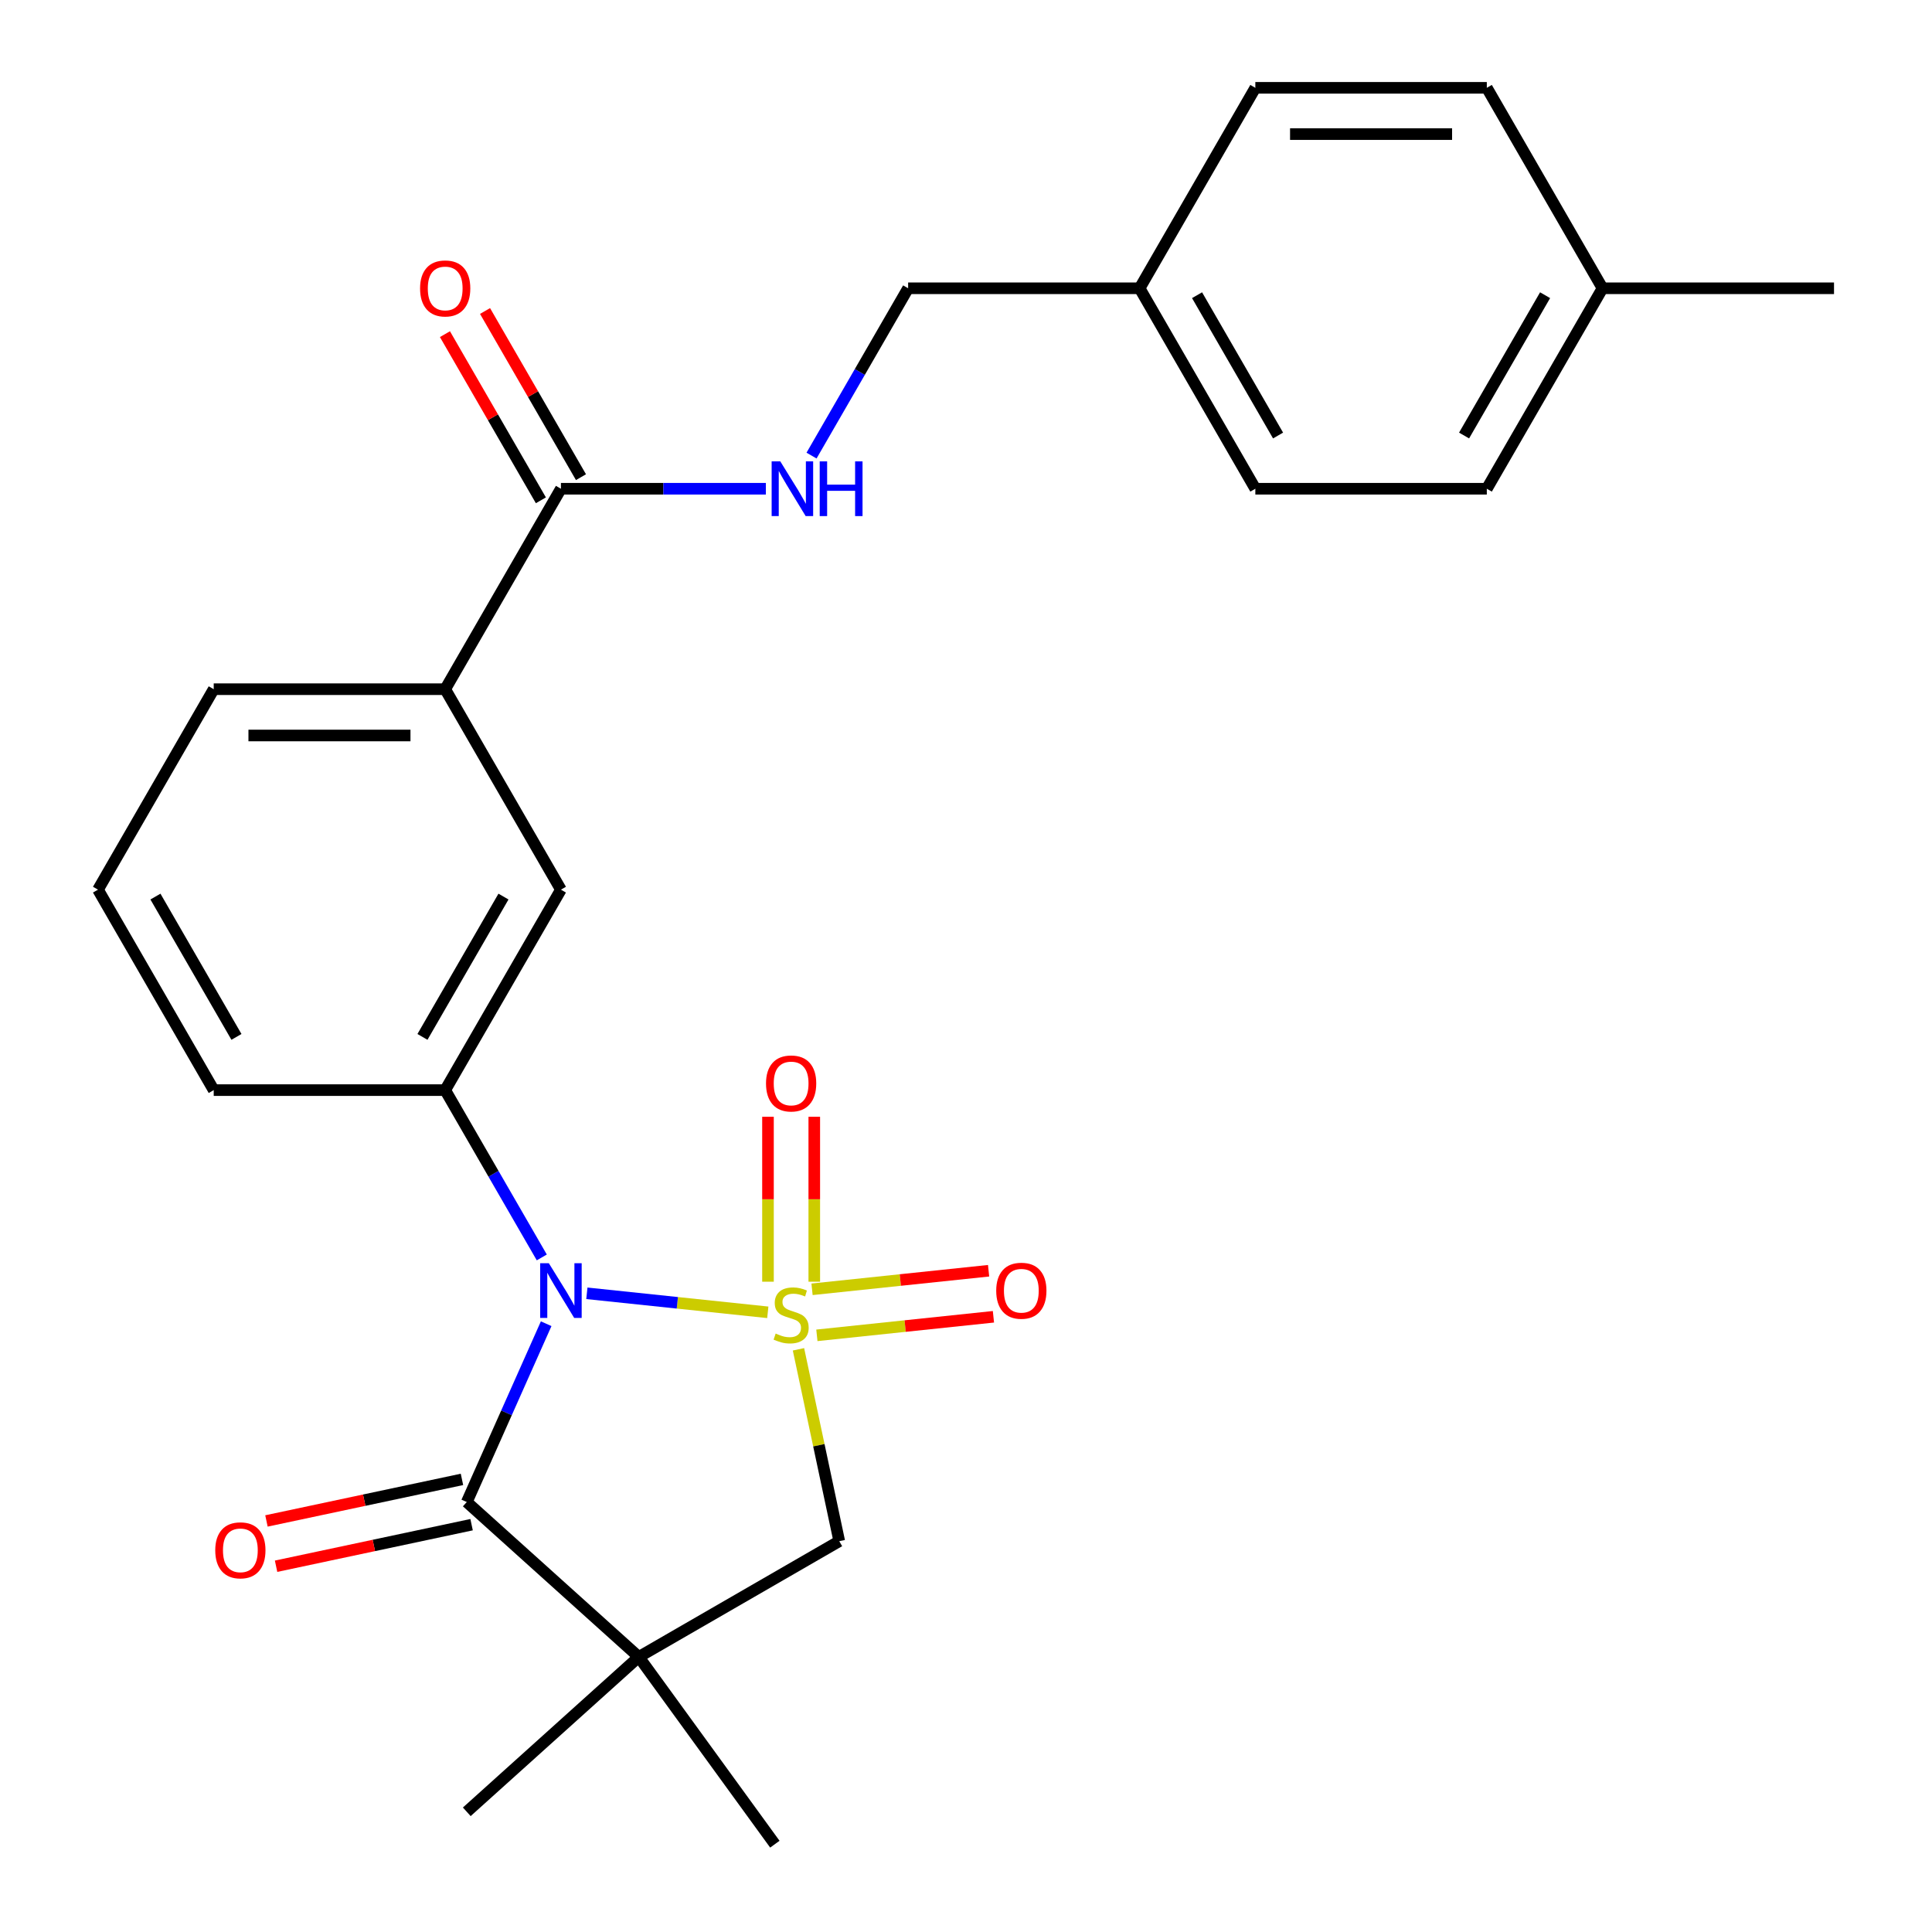 <?xml version='1.0' encoding='iso-8859-1'?>
<svg version='1.1' baseProfile='full'
              xmlns='http://www.w3.org/2000/svg'
                      xmlns:rdkit='http://www.rdkit.org/xml'
                      xmlns:xlink='http://www.w3.org/1999/xlink'
                  xml:space='preserve'
width='1000px' height='1000px' viewBox='0 0 1000 1000'>
<!-- END OF HEADER -->
<rect style='opacity:1.0;fill:#FFFFFF;stroke:none' width='1000' height='1000' x='0' y='0'> </rect>
<path class='bond-0' d='M 397.412,679.254 L 350.589,674.333' style='fill:none;fill-rule:evenodd;stroke:#CCCC00;stroke-width:6px;stroke-linecap:butt;stroke-linejoin:miter;stroke-opacity:1' />
<path class='bond-0' d='M 350.589,674.333 L 303.766,669.411' style='fill:none;fill-rule:evenodd;stroke:#0000FF;stroke-width:6px;stroke-linecap:butt;stroke-linejoin:miter;stroke-opacity:1' />
<path class='bond-3' d='M 413.287,698.398 L 423.842,748.056' style='fill:none;fill-rule:evenodd;stroke:#CCCC00;stroke-width:6px;stroke-linecap:butt;stroke-linejoin:miter;stroke-opacity:1' />
<path class='bond-3' d='M 423.842,748.056 L 434.397,797.714' style='fill:none;fill-rule:evenodd;stroke:#000000;stroke-width:6px;stroke-linecap:butt;stroke-linejoin:miter;stroke-opacity:1' />
<path class='bond-5' d='M 421.468,663.408 L 421.468,620.725' style='fill:none;fill-rule:evenodd;stroke:#CCCC00;stroke-width:6px;stroke-linecap:butt;stroke-linejoin:miter;stroke-opacity:1' />
<path class='bond-5' d='M 421.468,620.725 L 421.468,578.041' style='fill:none;fill-rule:evenodd;stroke:#FF0000;stroke-width:6px;stroke-linecap:butt;stroke-linejoin:miter;stroke-opacity:1' />
<path class='bond-5' d='M 397.506,663.408 L 397.506,620.725' style='fill:none;fill-rule:evenodd;stroke:#CCCC00;stroke-width:6px;stroke-linecap:butt;stroke-linejoin:miter;stroke-opacity:1' />
<path class='bond-5' d='M 397.506,620.725 L 397.506,578.041' style='fill:none;fill-rule:evenodd;stroke:#FF0000;stroke-width:6px;stroke-linecap:butt;stroke-linejoin:miter;stroke-opacity:1' />
<path class='bond-6' d='M 422.815,691.169 L 468.507,686.367' style='fill:none;fill-rule:evenodd;stroke:#CCCC00;stroke-width:6px;stroke-linecap:butt;stroke-linejoin:miter;stroke-opacity:1' />
<path class='bond-6' d='M 468.507,686.367 L 514.2,681.564' style='fill:none;fill-rule:evenodd;stroke:#FF0000;stroke-width:6px;stroke-linecap:butt;stroke-linejoin:miter;stroke-opacity:1' />
<path class='bond-6' d='M 420.31,667.339 L 466.003,662.536' style='fill:none;fill-rule:evenodd;stroke:#CCCC00;stroke-width:6px;stroke-linecap:butt;stroke-linejoin:miter;stroke-opacity:1' />
<path class='bond-6' d='M 466.003,662.536 L 511.696,657.734' style='fill:none;fill-rule:evenodd;stroke:#FF0000;stroke-width:6px;stroke-linecap:butt;stroke-linejoin:miter;stroke-opacity:1' />
<path class='bond-1' d='M 282.697,685.155 L 262.15,731.303' style='fill:none;fill-rule:evenodd;stroke:#0000FF;stroke-width:6px;stroke-linecap:butt;stroke-linejoin:miter;stroke-opacity:1' />
<path class='bond-1' d='M 262.15,731.303 L 241.604,777.45' style='fill:none;fill-rule:evenodd;stroke:#000000;stroke-width:6px;stroke-linecap:butt;stroke-linejoin:miter;stroke-opacity:1' />
<path class='bond-4' d='M 280.43,650.844 L 255.43,607.543' style='fill:none;fill-rule:evenodd;stroke:#0000FF;stroke-width:6px;stroke-linecap:butt;stroke-linejoin:miter;stroke-opacity:1' />
<path class='bond-4' d='M 255.43,607.543 L 230.43,564.242' style='fill:none;fill-rule:evenodd;stroke:#000000;stroke-width:6px;stroke-linecap:butt;stroke-linejoin:miter;stroke-opacity:1' />
<path class='bond-11' d='M 239.113,765.731 L 188.515,776.486' style='fill:none;fill-rule:evenodd;stroke:#000000;stroke-width:6px;stroke-linecap:butt;stroke-linejoin:miter;stroke-opacity:1' />
<path class='bond-11' d='M 188.515,776.486 L 137.917,787.241' style='fill:none;fill-rule:evenodd;stroke:#FF0000;stroke-width:6px;stroke-linecap:butt;stroke-linejoin:miter;stroke-opacity:1' />
<path class='bond-11' d='M 244.095,789.169 L 193.497,799.924' style='fill:none;fill-rule:evenodd;stroke:#000000;stroke-width:6px;stroke-linecap:butt;stroke-linejoin:miter;stroke-opacity:1' />
<path class='bond-11' d='M 193.497,799.924 L 142.899,810.679' style='fill:none;fill-rule:evenodd;stroke:#FF0000;stroke-width:6px;stroke-linecap:butt;stroke-linejoin:miter;stroke-opacity:1' />
<path class='bond-26' d='M 241.604,777.45 L 330.639,857.618' style='fill:none;fill-rule:evenodd;stroke:#000000;stroke-width:6px;stroke-linecap:butt;stroke-linejoin:miter;stroke-opacity:1' />
<path class='bond-2' d='M 330.639,857.618 L 434.397,797.714' style='fill:none;fill-rule:evenodd;stroke:#000000;stroke-width:6px;stroke-linecap:butt;stroke-linejoin:miter;stroke-opacity:1' />
<path class='bond-14' d='M 330.639,857.618 L 401.061,954.545' style='fill:none;fill-rule:evenodd;stroke:#000000;stroke-width:6px;stroke-linecap:butt;stroke-linejoin:miter;stroke-opacity:1' />
<path class='bond-15' d='M 330.639,857.618 L 241.604,937.786' style='fill:none;fill-rule:evenodd;stroke:#000000;stroke-width:6px;stroke-linecap:butt;stroke-linejoin:miter;stroke-opacity:1' />
<path class='bond-8' d='M 230.43,564.242 L 290.335,460.485' style='fill:none;fill-rule:evenodd;stroke:#000000;stroke-width:6px;stroke-linecap:butt;stroke-linejoin:miter;stroke-opacity:1' />
<path class='bond-8' d='M 218.664,536.698 L 260.597,464.067' style='fill:none;fill-rule:evenodd;stroke:#000000;stroke-width:6px;stroke-linecap:butt;stroke-linejoin:miter;stroke-opacity:1' />
<path class='bond-17' d='M 230.43,564.242 L 110.621,564.242' style='fill:none;fill-rule:evenodd;stroke:#000000;stroke-width:6px;stroke-linecap:butt;stroke-linejoin:miter;stroke-opacity:1' />
<path class='bond-7' d='M 290.335,252.97 L 230.43,356.727' style='fill:none;fill-rule:evenodd;stroke:#000000;stroke-width:6px;stroke-linecap:butt;stroke-linejoin:miter;stroke-opacity:1' />
<path class='bond-10' d='M 290.335,252.97 L 343.371,252.97' style='fill:none;fill-rule:evenodd;stroke:#000000;stroke-width:6px;stroke-linecap:butt;stroke-linejoin:miter;stroke-opacity:1' />
<path class='bond-10' d='M 343.371,252.97 L 396.408,252.97' style='fill:none;fill-rule:evenodd;stroke:#0000FF;stroke-width:6px;stroke-linecap:butt;stroke-linejoin:miter;stroke-opacity:1' />
<path class='bond-12' d='M 300.71,246.979 L 275.884,203.978' style='fill:none;fill-rule:evenodd;stroke:#000000;stroke-width:6px;stroke-linecap:butt;stroke-linejoin:miter;stroke-opacity:1' />
<path class='bond-12' d='M 275.884,203.978 L 251.057,160.977' style='fill:none;fill-rule:evenodd;stroke:#FF0000;stroke-width:6px;stroke-linecap:butt;stroke-linejoin:miter;stroke-opacity:1' />
<path class='bond-12' d='M 279.959,258.96 L 255.132,215.959' style='fill:none;fill-rule:evenodd;stroke:#000000;stroke-width:6px;stroke-linecap:butt;stroke-linejoin:miter;stroke-opacity:1' />
<path class='bond-12' d='M 255.132,215.959 L 230.305,172.958' style='fill:none;fill-rule:evenodd;stroke:#FF0000;stroke-width:6px;stroke-linecap:butt;stroke-linejoin:miter;stroke-opacity:1' />
<path class='bond-9' d='M 290.335,460.485 L 230.43,356.727' style='fill:none;fill-rule:evenodd;stroke:#000000;stroke-width:6px;stroke-linecap:butt;stroke-linejoin:miter;stroke-opacity:1' />
<path class='bond-27' d='M 230.43,356.727 L 110.621,356.727' style='fill:none;fill-rule:evenodd;stroke:#000000;stroke-width:6px;stroke-linecap:butt;stroke-linejoin:miter;stroke-opacity:1' />
<path class='bond-27' d='M 212.459,380.689 L 128.593,380.689' style='fill:none;fill-rule:evenodd;stroke:#000000;stroke-width:6px;stroke-linecap:butt;stroke-linejoin:miter;stroke-opacity:1' />
<path class='bond-13' d='M 420.048,235.814 L 445.048,192.513' style='fill:none;fill-rule:evenodd;stroke:#0000FF;stroke-width:6px;stroke-linecap:butt;stroke-linejoin:miter;stroke-opacity:1' />
<path class='bond-13' d='M 445.048,192.513 L 470.048,149.212' style='fill:none;fill-rule:evenodd;stroke:#000000;stroke-width:6px;stroke-linecap:butt;stroke-linejoin:miter;stroke-opacity:1' />
<path class='bond-16' d='M 470.048,149.212 L 589.857,149.212' style='fill:none;fill-rule:evenodd;stroke:#000000;stroke-width:6px;stroke-linecap:butt;stroke-linejoin:miter;stroke-opacity:1' />
<path class='bond-19' d='M 589.857,149.212 L 649.761,45.455' style='fill:none;fill-rule:evenodd;stroke:#000000;stroke-width:6px;stroke-linecap:butt;stroke-linejoin:miter;stroke-opacity:1' />
<path class='bond-20' d='M 589.857,149.212 L 649.761,252.97' style='fill:none;fill-rule:evenodd;stroke:#000000;stroke-width:6px;stroke-linecap:butt;stroke-linejoin:miter;stroke-opacity:1' />
<path class='bond-20' d='M 619.594,152.795 L 661.527,225.425' style='fill:none;fill-rule:evenodd;stroke:#000000;stroke-width:6px;stroke-linecap:butt;stroke-linejoin:miter;stroke-opacity:1' />
<path class='bond-24' d='M 110.621,564.242 L 50.717,460.485' style='fill:none;fill-rule:evenodd;stroke:#000000;stroke-width:6px;stroke-linecap:butt;stroke-linejoin:miter;stroke-opacity:1' />
<path class='bond-24' d='M 122.387,536.698 L 80.454,464.067' style='fill:none;fill-rule:evenodd;stroke:#000000;stroke-width:6px;stroke-linecap:butt;stroke-linejoin:miter;stroke-opacity:1' />
<path class='bond-18' d='M 829.474,149.212 L 769.57,252.97' style='fill:none;fill-rule:evenodd;stroke:#000000;stroke-width:6px;stroke-linecap:butt;stroke-linejoin:miter;stroke-opacity:1' />
<path class='bond-18' d='M 799.737,152.795 L 757.804,225.425' style='fill:none;fill-rule:evenodd;stroke:#000000;stroke-width:6px;stroke-linecap:butt;stroke-linejoin:miter;stroke-opacity:1' />
<path class='bond-25' d='M 829.474,149.212 L 949.283,149.212' style='fill:none;fill-rule:evenodd;stroke:#000000;stroke-width:6px;stroke-linecap:butt;stroke-linejoin:miter;stroke-opacity:1' />
<path class='bond-28' d='M 829.474,149.212 L 769.57,45.455' style='fill:none;fill-rule:evenodd;stroke:#000000;stroke-width:6px;stroke-linecap:butt;stroke-linejoin:miter;stroke-opacity:1' />
<path class='bond-22' d='M 649.761,45.455 L 769.57,45.455' style='fill:none;fill-rule:evenodd;stroke:#000000;stroke-width:6px;stroke-linecap:butt;stroke-linejoin:miter;stroke-opacity:1' />
<path class='bond-22' d='M 667.732,69.416 L 751.599,69.416' style='fill:none;fill-rule:evenodd;stroke:#000000;stroke-width:6px;stroke-linecap:butt;stroke-linejoin:miter;stroke-opacity:1' />
<path class='bond-21' d='M 649.761,252.97 L 769.57,252.97' style='fill:none;fill-rule:evenodd;stroke:#000000;stroke-width:6px;stroke-linecap:butt;stroke-linejoin:miter;stroke-opacity:1' />
<path class='bond-23' d='M 110.621,356.727 L 50.717,460.485' style='fill:none;fill-rule:evenodd;stroke:#000000;stroke-width:6px;stroke-linecap:butt;stroke-linejoin:miter;stroke-opacity:1' />
<path  class='atom-0' d='M 401.487 690.243
Q 401.807 690.363, 403.127 690.923
Q 404.447 691.483, 405.887 691.843
Q 407.367 692.163, 408.807 692.163
Q 411.487 692.163, 413.047 690.883
Q 414.607 689.563, 414.607 687.283
Q 414.607 685.723, 413.807 684.763
Q 413.047 683.803, 411.847 683.283
Q 410.647 682.763, 408.647 682.163
Q 406.127 681.403, 404.607 680.683
Q 403.127 679.963, 402.047 678.443
Q 401.007 676.923, 401.007 674.363
Q 401.007 670.803, 403.407 668.603
Q 405.847 666.403, 410.647 666.403
Q 413.927 666.403, 417.647 667.963
L 416.727 671.043
Q 413.327 669.643, 410.767 669.643
Q 408.007 669.643, 406.487 670.803
Q 404.967 671.923, 405.007 673.883
Q 405.007 675.403, 405.767 676.323
Q 406.567 677.243, 407.687 677.763
Q 408.847 678.283, 410.767 678.883
Q 413.327 679.683, 414.847 680.483
Q 416.367 681.283, 417.447 682.923
Q 418.567 684.523, 418.567 687.283
Q 418.567 691.203, 415.927 693.323
Q 413.327 695.403, 408.967 695.403
Q 406.447 695.403, 404.527 694.843
Q 402.647 694.323, 400.407 693.403
L 401.487 690.243
' fill='#CCCC00'/>
<path  class='atom-1' d='M 284.075 653.84
L 293.355 668.84
Q 294.275 670.32, 295.755 673
Q 297.235 675.68, 297.315 675.84
L 297.315 653.84
L 301.075 653.84
L 301.075 682.16
L 297.195 682.16
L 287.235 665.76
Q 286.075 663.84, 284.835 661.64
Q 283.635 659.44, 283.275 658.76
L 283.275 682.16
L 279.595 682.16
L 279.595 653.84
L 284.075 653.84
' fill='#0000FF'/>
<path  class='atom-6' d='M 396.487 560.794
Q 396.487 553.994, 399.847 550.194
Q 403.207 546.394, 409.487 546.394
Q 415.767 546.394, 419.127 550.194
Q 422.487 553.994, 422.487 560.794
Q 422.487 567.674, 419.087 571.594
Q 415.687 575.474, 409.487 575.474
Q 403.247 575.474, 399.847 571.594
Q 396.487 567.714, 396.487 560.794
M 409.487 572.274
Q 413.807 572.274, 416.127 569.394
Q 418.487 566.474, 418.487 560.794
Q 418.487 555.234, 416.127 552.434
Q 413.807 549.594, 409.487 549.594
Q 405.167 549.594, 402.807 552.394
Q 400.487 555.194, 400.487 560.794
Q 400.487 566.514, 402.807 569.394
Q 405.167 572.274, 409.487 572.274
' fill='#FF0000'/>
<path  class='atom-7' d='M 515.64 668.08
Q 515.64 661.28, 519 657.48
Q 522.36 653.68, 528.64 653.68
Q 534.92 653.68, 538.28 657.48
Q 541.64 661.28, 541.64 668.08
Q 541.64 674.96, 538.24 678.88
Q 534.84 682.76, 528.64 682.76
Q 522.4 682.76, 519 678.88
Q 515.64 675, 515.64 668.08
M 528.64 679.56
Q 532.96 679.56, 535.28 676.68
Q 537.64 673.76, 537.64 668.08
Q 537.64 662.52, 535.28 659.72
Q 532.96 656.88, 528.64 656.88
Q 524.32 656.88, 521.96 659.68
Q 519.64 662.48, 519.64 668.08
Q 519.64 673.8, 521.96 676.68
Q 524.32 679.56, 528.64 679.56
' fill='#FF0000'/>
<path  class='atom-11' d='M 403.883 238.81
L 413.163 253.81
Q 414.083 255.29, 415.563 257.97
Q 417.043 260.65, 417.123 260.81
L 417.123 238.81
L 420.883 238.81
L 420.883 267.13
L 417.003 267.13
L 407.043 250.73
Q 405.883 248.81, 404.643 246.61
Q 403.443 244.41, 403.083 243.73
L 403.083 267.13
L 399.403 267.13
L 399.403 238.81
L 403.883 238.81
' fill='#0000FF'/>
<path  class='atom-11' d='M 424.283 238.81
L 428.123 238.81
L 428.123 250.85
L 442.603 250.85
L 442.603 238.81
L 446.443 238.81
L 446.443 267.13
L 442.603 267.13
L 442.603 254.05
L 428.123 254.05
L 428.123 267.13
L 424.283 267.13
L 424.283 238.81
' fill='#0000FF'/>
<path  class='atom-12' d='M 111.413 802.44
Q 111.413 795.64, 114.773 791.84
Q 118.133 788.04, 124.413 788.04
Q 130.693 788.04, 134.053 791.84
Q 137.413 795.64, 137.413 802.44
Q 137.413 809.32, 134.013 813.24
Q 130.613 817.12, 124.413 817.12
Q 118.173 817.12, 114.773 813.24
Q 111.413 809.36, 111.413 802.44
M 124.413 813.92
Q 128.733 813.92, 131.053 811.04
Q 133.413 808.12, 133.413 802.44
Q 133.413 796.88, 131.053 794.08
Q 128.733 791.24, 124.413 791.24
Q 120.093 791.24, 117.733 794.04
Q 115.413 796.84, 115.413 802.44
Q 115.413 808.16, 117.733 811.04
Q 120.093 813.92, 124.413 813.92
' fill='#FF0000'/>
<path  class='atom-13' d='M 217.43 149.292
Q 217.43 142.492, 220.79 138.692
Q 224.15 134.892, 230.43 134.892
Q 236.71 134.892, 240.07 138.692
Q 243.43 142.492, 243.43 149.292
Q 243.43 156.172, 240.03 160.092
Q 236.63 163.972, 230.43 163.972
Q 224.19 163.972, 220.79 160.092
Q 217.43 156.212, 217.43 149.292
M 230.43 160.772
Q 234.75 160.772, 237.07 157.892
Q 239.43 154.972, 239.43 149.292
Q 239.43 143.732, 237.07 140.932
Q 234.75 138.092, 230.43 138.092
Q 226.11 138.092, 223.75 140.892
Q 221.43 143.692, 221.43 149.292
Q 221.43 155.012, 223.75 157.892
Q 226.11 160.772, 230.43 160.772
' fill='#FF0000'/>
</svg>

